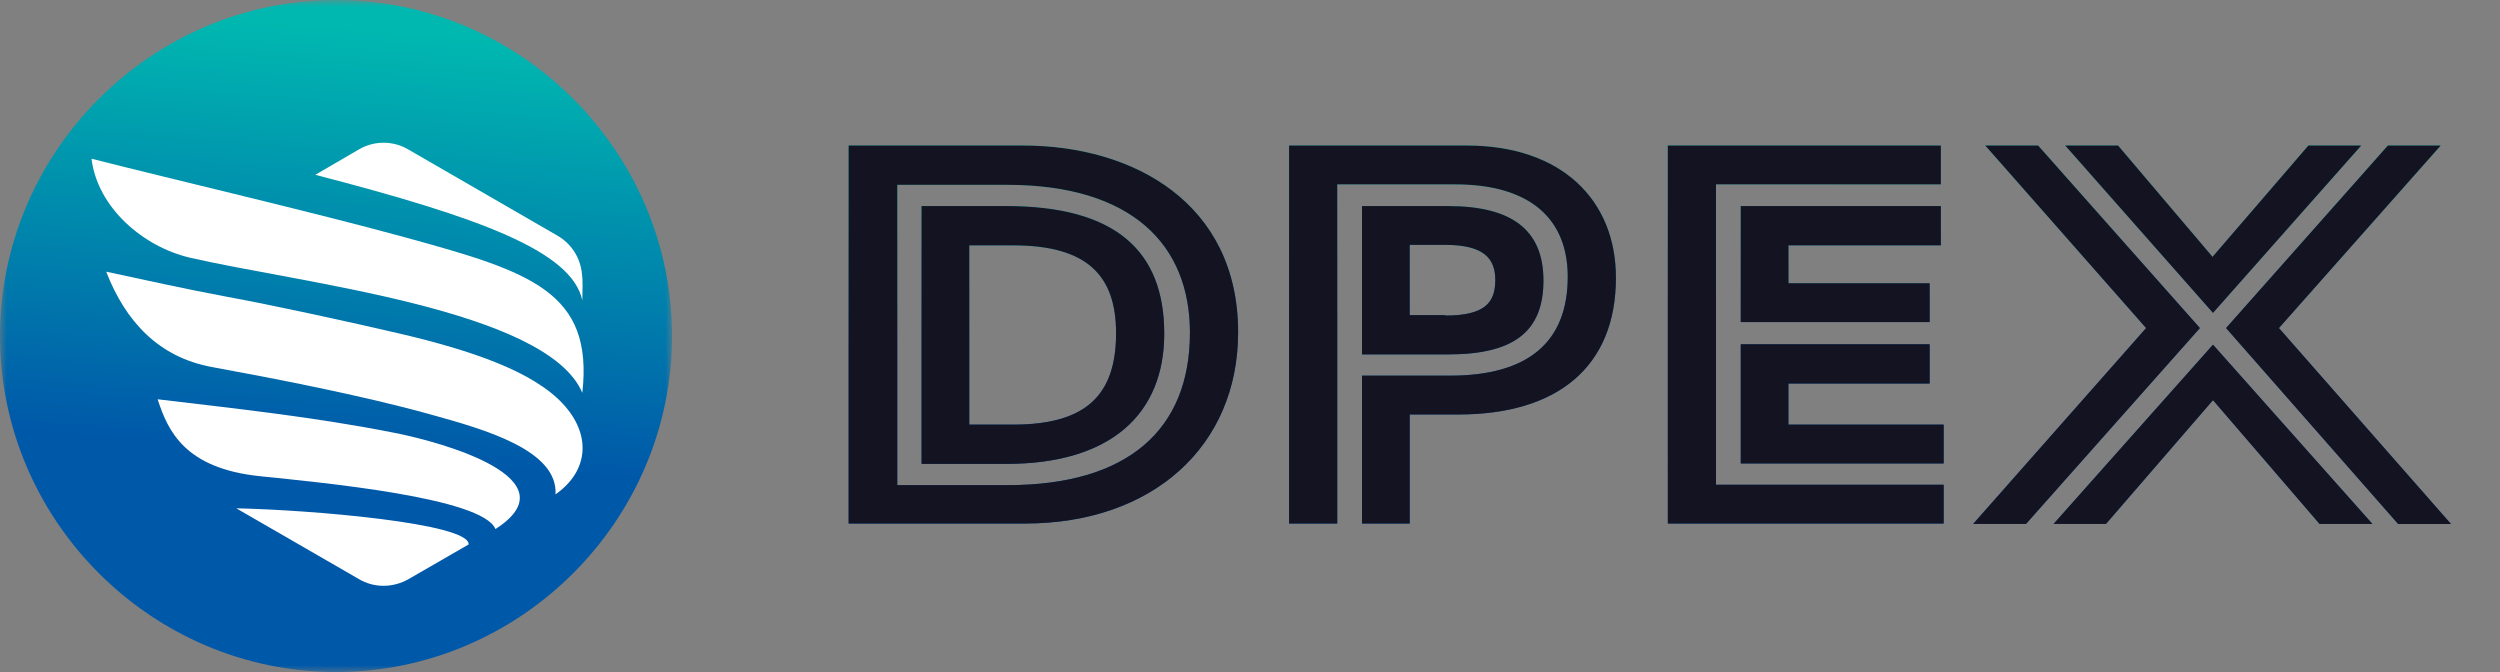 <svg width="186" height="50" viewBox="0 0 186 50" fill="none" xmlns="http://www.w3.org/2000/svg">
<rect x="0" y="0" width="186" height="50" fill="#808080" stroke="none"/>
<path d="M63.138 10.829H76.115C84.394 10.829 92.115 15.16 92.115 24.717C92.115 33.173 85.785 38.95 76.253 38.95H63.138V10.829ZM74.966 36.095C83.872 36.095 88.532 32.006 88.532 24.751C88.532 18.22 84.219 13.751 74.931 13.751H66.756V36.095H74.966ZM68.565 15.331H74.862C83.001 15.331 86.619 18.666 86.619 24.82C86.619 30.767 82.688 34.514 74.862 34.514H68.565V15.331ZM75.384 31.592C80.81 31.592 83.037 29.392 83.037 24.787C83.037 20.522 80.915 18.254 75.384 18.254H72.113V31.592H75.384Z" fill="url(#paint0_linear_1356_94)"/>
<path d="M95.907 10.829H109.128C116.188 10.829 120.224 14.885 120.224 20.66C120.224 27.262 115.91 30.837 108.5 30.837H104.882V38.95H101.335V27.95H107.875C113.719 27.95 116.64 25.439 116.64 20.592C116.64 16.328 113.893 13.716 108.257 13.716H99.491V38.95H95.907V10.829ZM101.334 15.332H107.735C112.5 15.332 114.832 17.12 114.832 20.867C114.832 24.717 112.571 26.367 107.735 26.367H101.334V15.332ZM107.526 23.479C110.518 23.479 111.249 22.482 111.249 20.832C111.249 19.217 110.379 18.219 107.528 18.219H104.882V23.445H107.526V23.479Z" fill="url(#paint1_linear_1356_94)"/>
<path d="M124.085 10.829H144.4V13.716H127.668V36.062H144.609V38.95H124.087L124.085 10.829ZM129.512 15.332H144.4V18.254H133.06V21.073H143.566V23.962H129.512V15.332ZM129.512 25.611H143.566V28.534H133.059V31.592H144.609V34.481H129.512V25.611Z" fill="url(#paint2_linear_1356_94)"/>
<path d="M159.672 24.407L147.706 10.829H151.637L163.672 24.407L150.732 38.983H146.801L159.672 24.407ZM164.647 25.645L176.509 38.983H172.578L164.647 29.77L156.681 38.983H152.784L164.647 25.645ZM153.654 10.829H157.585L164.612 19.113L171.743 10.829H175.674L164.647 23.273L153.654 10.829ZM165.621 24.407L177.657 10.829H181.588L169.551 24.407L182.353 38.985H178.422L165.621 24.407Z" fill="url(#paint3_linear_1356_94)"/>
<path d="M63.138 10.829H76.115C84.394 10.829 92.115 15.16 92.115 24.717C92.115 33.173 85.785 38.95 76.253 38.95H63.138V10.829ZM74.966 36.095C83.872 36.095 88.532 32.006 88.532 24.751C88.532 18.22 84.219 13.751 74.931 13.751H66.756V36.095H74.966ZM68.565 15.331H74.862C83.001 15.331 86.619 18.666 86.619 24.82C86.619 30.767 82.688 34.514 74.862 34.514H68.565V15.331ZM75.384 31.592C80.81 31.592 83.037 29.392 83.037 24.787C83.037 20.522 80.915 18.254 75.384 18.254H72.113V31.592H75.384ZM95.907 10.829H109.128C116.188 10.829 120.224 14.885 120.224 20.66C120.224 27.262 115.91 30.837 108.5 30.837H104.882V38.95H101.335V27.95H107.875C113.719 27.95 116.64 25.439 116.64 20.592C116.64 16.328 113.893 13.716 108.257 13.716H99.491V38.95H95.907V10.829ZM101.334 15.332H107.735C112.5 15.332 114.832 17.12 114.832 20.867C114.832 24.717 112.571 26.367 107.735 26.367H101.334V15.332ZM107.526 23.479C110.518 23.479 111.249 22.482 111.249 20.832C111.249 19.217 110.379 18.219 107.528 18.219H104.882V23.445H107.526V23.479ZM124.085 10.829H144.4V13.716H127.668V36.062H144.609V38.95H124.087L124.085 10.829ZM129.512 15.332H144.4V18.254H133.06V21.073H143.566V23.962H129.512V15.332ZM129.512 25.611H143.566V28.534H133.059V31.592H144.609V34.481H129.512V25.611ZM159.672 24.407L147.706 10.829H151.637L163.672 24.407L150.732 38.983H146.801L159.672 24.407ZM164.647 25.645L176.509 38.983H172.578L164.647 29.77L156.681 38.983H152.784L164.647 25.645ZM153.654 10.829H157.585L164.612 19.113L171.743 10.829H175.674L164.647 23.273L153.654 10.829ZM165.621 24.407L177.657 10.829H181.588L169.551 24.407L182.353 38.985H178.422L165.621 24.407Z" fill="#141321"/>
<mask id="mask0_1356_94" style="mask-type:luminance" maskUnits="userSpaceOnUse" x="0" y="0" width="50" height="50">
<path d="M0 0H50V50H0V0Z" fill="white"/>
</mask>
<g mask="url(#mask0_1356_94)">
<path d="M25 0C11.277 0 0 11.277 0 25C0 38.724 11.277 50 25 50C38.724 50 50 38.724 50 25C50 11.277 38.724 0 25 0Z" fill="url(#paint4_linear_1356_94)"/>
<path fill-rule="evenodd" clip-rule="evenodd" d="M23.457 13.006C35.772 16.197 42.526 18.697 43.325 22.341C43.325 21.728 43.378 20.984 43.299 20.4C43.249 19.808 43.056 19.237 42.736 18.736C42.416 18.236 41.979 17.82 41.463 17.526L30.372 11.117C29.816 10.791 29.183 10.619 28.538 10.619C27.893 10.619 27.259 10.791 26.703 11.117L23.456 13.006H23.457Z" fill="white"/>
<path fill-rule="evenodd" clip-rule="evenodd" d="M43.324 29.228C44.176 21.701 39.441 20.213 30.24 17.686C23.378 15.798 12.74 13.323 6.809 11.809C7.26 15.478 10.691 18.378 14.149 19.176C22.315 21.063 40.718 23.032 43.325 29.228H43.324ZM29.362 32.206C23.484 31.037 17.526 30.398 11.729 29.706C12.5 32.101 13.777 34.84 19.309 35.426C23.937 35.904 35.904 37.02 36.862 39.361C42.66 35.638 33.006 32.923 29.362 32.206ZM34.868 40.506C34.947 38.91 22.9 37.925 17.581 37.819L26.703 43.084C27.821 43.75 29.229 43.75 30.4 43.084L34.868 40.506Z" fill="white"/>
<path fill-rule="evenodd" clip-rule="evenodd" d="M41.331 36.782C41.516 33.483 36.037 31.941 31.996 30.825C26.941 29.414 20.293 28.138 15.799 27.313C11.809 26.595 9.335 23.91 7.9 20.213C10.878 20.851 13.856 21.516 16.862 22.075C20.213 22.686 26.197 23.989 29.707 24.813C35.054 26.063 39.654 27.632 41.888 30.053C43.963 32.288 43.859 35 41.331 36.782Z" fill="white"/>
</g>
<defs>
<linearGradient id="paint0_linear_1356_94" x1="122.546" y1="24.672" x2="122.375" y2="13.291" gradientUnits="userSpaceOnUse">
<stop stop-color="#0058A9"/>
<stop offset="1" stop-color="#00B8B0"/>
</linearGradient>
<linearGradient id="paint1_linear_1356_94" x1="122.546" y1="24.672" x2="122.375" y2="13.291" gradientUnits="userSpaceOnUse">
<stop stop-color="#0058A9"/>
<stop offset="1" stop-color="#00B8B0"/>
</linearGradient>
<linearGradient id="paint2_linear_1356_94" x1="122.546" y1="24.672" x2="122.375" y2="13.291" gradientUnits="userSpaceOnUse">
<stop stop-color="#0058A9"/>
<stop offset="1" stop-color="#00B8B0"/>
</linearGradient>
<linearGradient id="paint3_linear_1356_94" x1="122.546" y1="24.672" x2="122.375" y2="13.291" gradientUnits="userSpaceOnUse">
<stop stop-color="#0058A9"/>
<stop offset="1" stop-color="#00B8B0"/>
</linearGradient>
<linearGradient id="paint4_linear_1356_94" x1="24.319" y1="33.816" x2="26.756" y2="2.134" gradientUnits="userSpaceOnUse">
<stop stop-color="#0058A9"/>
<stop offset="1" stop-color="#00B8B0"/>
</linearGradient>
</defs>
</svg>
